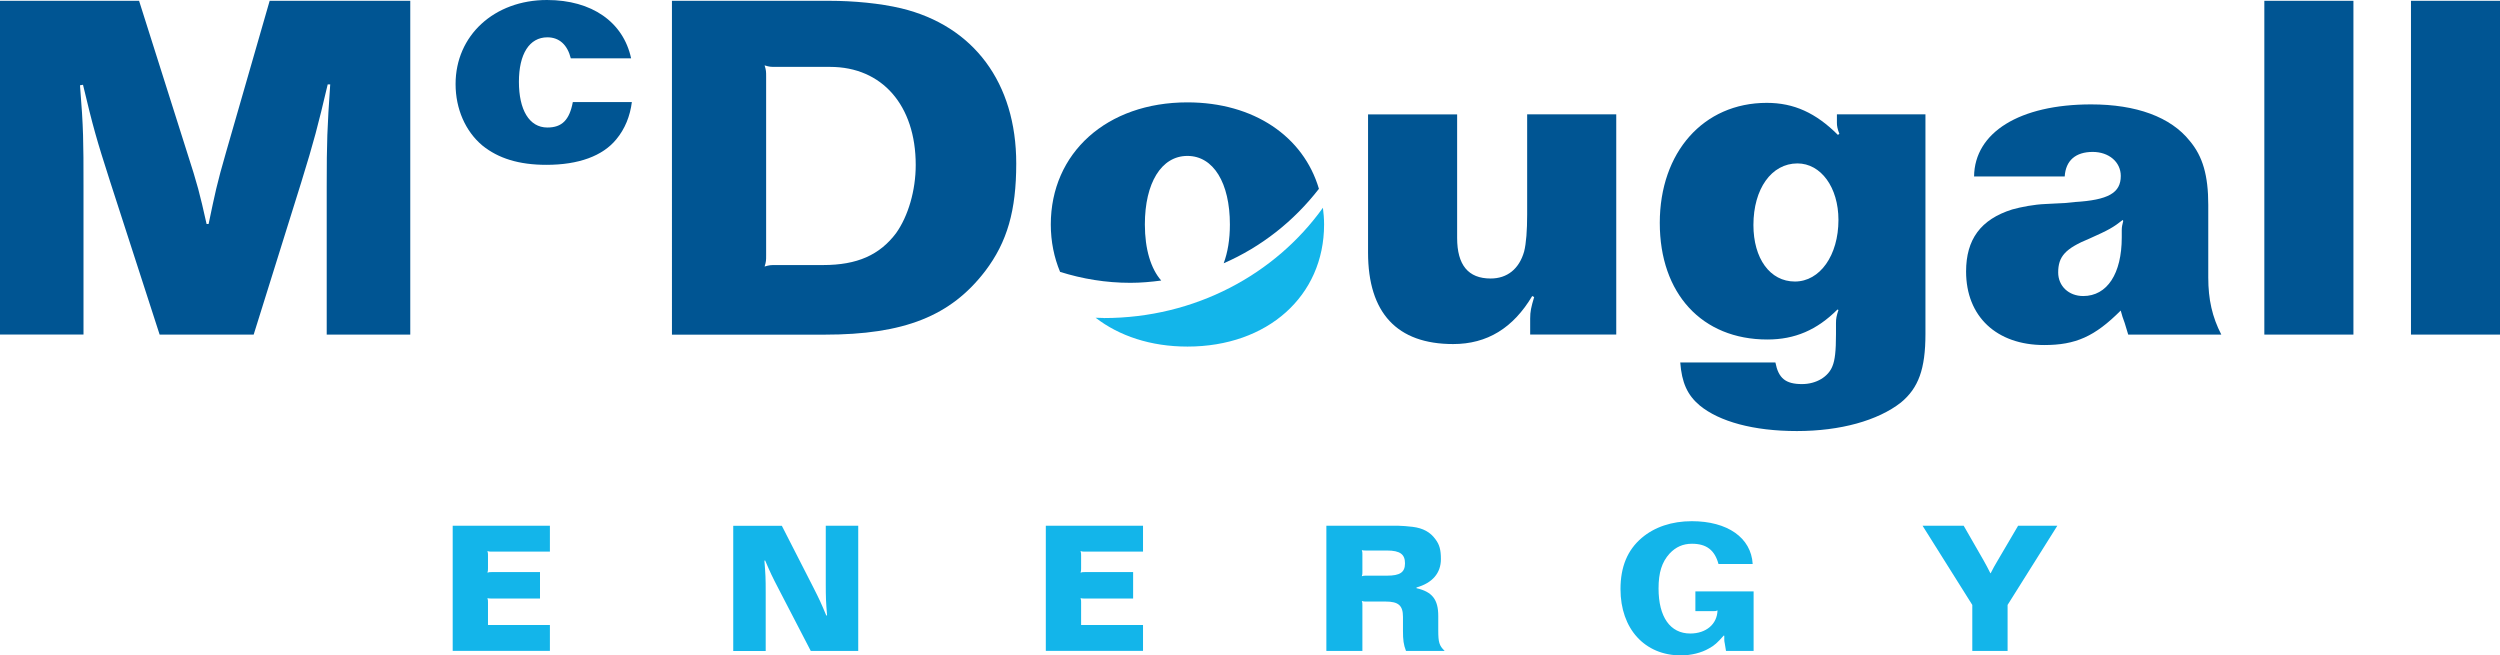 <?xml version="1.0" encoding="UTF-8"?> <svg xmlns="http://www.w3.org/2000/svg" xmlns:xlink="http://www.w3.org/1999/xlink" id="Layer_1" data-name="Layer 1" viewBox="0 0 406.62 106.61"><defs><style> .cls-1 { clip-path: url(#clippath); } .cls-2 { fill: none; } .cls-2, .cls-3, .cls-4 { stroke-width: 0px; } .cls-5 { clip-path: url(#clippath-1); } .cls-3 { fill: #13b5ea; } .cls-4 { fill: #005593; } </style><clipPath id="clippath"><rect class="cls-2" width="406.62" height="106.61"></rect></clipPath><clipPath id="clippath-1"><rect class="cls-2" y="0" width="406.62" height="106.61"></rect></clipPath></defs><g id="Artwork_2" data-name="Artwork 2"><g class="cls-1"><g class="cls-5"><path class="cls-3" d="m73.63,105.87v-20.36h15.81v4.21h-9.46c-.34,0-.4,0-.7-.09.09.31.09.37.09.7v2.11c0,.34,0,.4-.09.7.3-.09.37-.09.7-.09h7.85v4.3h-7.85c-.34,0-.4,0-.7-.06.09.31.09.34.09.67v3.69h10.07v4.21h-15.81Z"></path><path class="cls-3" d="m127.16,85.51l5.07,9.92c1.07,2.11,1.31,2.63,2.17,4.7l.12-.06c-.18-2.2-.21-2.81-.21-5.13v-9.43h5.28v20.36h-7.72l-5.22-10.07c-1.07-2.05-1.34-2.63-2.2-4.64l-.12.03c.18,2.2.21,2.84.21,5.13v9.56h-5.28v-20.36h7.91Z"></path><path class="cls-3" d="m170.1,105.87v-20.36h15.81v4.21h-9.46c-.34,0-.4,0-.7-.09.09.31.09.37.09.7v2.11c0,.34,0,.4-.09.7.3-.09.37-.09.7-.09h7.85v4.3h-7.85c-.34,0-.4,0-.7-.06.09.31.09.34.09.67v3.69h10.07v4.21h-15.81Z"></path><path class="cls-3" d="m227.42,85.51c.49,0,1.65.09,2.35.18,1.68.21,2.87.86,3.7,2.02.67.88.89,1.74.89,3.23,0,2.26-1.37,3.88-3.97,4.61v.12c2.56.58,3.54,1.84,3.54,4.52v2.35c0,1.92.15,2.47,1.04,3.33h-6.29c-.4-1.04-.49-1.8-.49-3.27v-2.26c0-1.86-.73-2.5-2.84-2.5h-3.15c-.34,0-.39,0-.7-.09.09.3.09.36.09.7v7.42h-5.86v-20.36h11.69Zm-5.22,4.03c-.34,0-.39,0-.7-.06.09.31.09.37.09.67v2.87c0,.34,0,.4-.09.7.3-.09.36-.09.7-.09h3.39c2.13,0,2.93-.55,2.93-2.01s-.8-2.08-2.93-2.08h-3.39Z"></path><path class="cls-3" d="m279.51,91.74c-.61-2.26-1.95-3.3-4.31-3.3-1.47,0-2.63.52-3.64,1.59-1.25,1.37-1.8,3.08-1.8,5.68,0,4.64,1.89,7.33,5.16,7.33,2.57,0,4.37-1.52,4.43-3.76-.28.12-.3.12-.64.12h-2.96v-3.21h9.47v9.68h-4.49l-.19-1.16c-.06-.27-.09-.49-.09-.64v-.67l-.09-.03c-1.01,1.16-1.56,1.65-2.41,2.1-1.19.7-2.9,1.13-4.55,1.13-5.9,0-9.83-4.34-9.83-10.78,0-3.63,1.13-6.35,3.45-8.33,2.08-1.77,4.89-2.72,8.15-2.72,5.81,0,9.65,2.69,9.9,6.96h-5.55Z"></path><path class="cls-3" d="m319.39,85.51l3.21,5.59c.52.95.67,1.19,1.13,2.13h.05c.46-.91.61-1.16,1.16-2.1l3.3-5.62h6.38l-8.09,12.88v7.48h-5.74v-7.48l-8.09-12.88h6.68Z"></path><path class="cls-4" d="m25.96,54.41l-8.06-24.91c-2.2-6.84-2.77-8.87-4.4-15.71l-.49.08c.57,7,.57,9.2.57,16.28v24.26H0V.13h22.62l7.81,24.66c1.71,5.29,2.04,6.6,3.17,11.64h.33c1.06-5.04,1.3-6.35,2.85-11.72L43.86.13h22.87v54.29h-13.59v-24.18c0-7.16.08-9.36.57-16.51h-.41c-1.63,6.91-2.2,9.11-4.31,15.95l-7.73,24.74h-15.3Z"></path><path class="cls-4" d="m92.84,9.49c-.55-2.21-1.88-3.42-3.81-3.42-2.92,0-4.63,2.7-4.63,7.23s1.65,7.44,4.63,7.44c2.37,0,3.59-1.22,4.14-4.14h9.6c-.28,2.26-1.11,4.36-2.54,6.07-2.21,2.7-6.12,4.14-11.36,4.14-4.47,0-7.83-1.05-10.42-3.15-2.75-2.31-4.35-5.95-4.35-9.98C74.09,5.79,80.37,0,88.97,0,96.26,0,101.38,3.58,102.65,9.49h-9.82Z"></path><path class="cls-4" d="m134.85.13c4,0,8.3.41,11.72,1.22,11.8,2.85,18.72,12.12,18.72,25.24,0,7.65-1.46,12.77-5.05,17.5-5.61,7.32-13.18,10.34-26.13,10.34h-24.82V.13h25.55Zm-8.62,10.75c-.9,0-1.06,0-1.87-.25.25.82.25.98.25,1.88v28.97c0,.9,0,1.06-.25,1.87.82-.24.98-.24,1.87-.24h7.65c5.53,0,9.2-1.63,11.88-5.21,1.96-2.77,3.18-6.92,3.18-11.07,0-9.68-5.46-15.95-13.92-15.95h-8.79Z"></path><path class="cls-4" d="m237,18.6v20.1c0,4.4,1.8,6.6,5.45,6.6,2.69,0,4.64-1.55,5.45-4.4.33-1.3.49-3.42.49-6.02v-16.28h14.49v35.81h-14v-2.61c0-1.13.16-1.86.65-3.49l-.32-.16c-3.1,5.21-7.33,7.81-12.86,7.81-9.11,0-13.84-5.04-13.84-14.89v-22.46h14.49Z"></path><path class="cls-4" d="m288.77,58.97c.49,2.53,1.63,3.5,4.32,3.5,2.36,0,4.31-1.22,4.96-2.93.4-.98.57-2.44.57-5.2v-1.8c0-.73.08-1.14.4-2.12l-.16-.08c-3.33,3.33-6.92,4.88-11.4,4.88-10.66,0-17.5-7.48-17.5-18.96s7.08-19.53,17.41-19.53c4.4,0,7.98,1.63,11.56,5.21l.24-.17c-.32-.81-.4-1.3-.4-1.79v-1.38h14.4v35.73c0,5.7-1.14,8.79-3.99,11.14-3.74,2.93-9.84,4.64-16.92,4.64s-12.62-1.55-15.79-4.15c-2.04-1.71-2.93-3.74-3.18-7h15.46Zm-3.58-22.38c0,5.45,2.69,9.2,6.75,9.2s7.08-4.24,7.08-10.02c0-5.29-2.85-9.19-6.67-9.19-4.23,0-7.16,4.15-7.16,10.01"></path><path class="cls-4" d="m321.08,28.7c.08-7.16,7.4-11.72,19.04-11.72,7.33,0,12.94,2.04,16.04,5.94,2.12,2.52,3.01,5.62,3.01,10.42v11.8c0,3.58.65,6.43,2.12,9.28h-15.14l-.57-1.88c-.33-.89-.41-1.14-.65-2.03-4.23,4.23-7.33,5.61-12.45,5.61-7.73,0-12.7-4.63-12.7-11.96,0-5.21,2.36-8.47,7.49-10.09,1.47-.41,3.58-.82,5.45-.89l1.55-.08,1.63-.08,1.55-.16c5.45-.33,7.49-1.47,7.49-4.24,0-2.28-1.95-3.91-4.56-3.91-2.77,0-4.4,1.38-4.56,3.99h-14.73Zm24.17,7.08c-1.55,1.22-2.28,1.63-5.37,3.01-3.98,1.63-5.12,2.93-5.12,5.53,0,2.2,1.71,3.83,4.07,3.83,3.91,0,6.27-3.66,6.27-9.53v-1.22c0-.48.09-.89.24-1.46l-.08-.16Z"></path><rect class="cls-4" x="368.29" y=".13" width="14.49" height="54.29"></rect><rect class="cls-4" x="392.14" y=".13" width="14.48" height="54.29"></rect><path class="cls-3" d="m179.54,51.72c-.45,0-.89-.03-1.34-.04,3.83,2.96,8.96,4.69,14.94,4.69,13.02,0,22.22-8.22,22.22-19.86,0-.94-.08-1.84-.19-2.72-7.73,10.81-20.77,17.94-35.63,17.94"></path><path class="cls-4" d="m188.87,45.63c-1.68-1.92-2.66-5.09-2.66-9.12,0-6.75,2.68-11.15,6.92-11.15s6.91,4.4,6.91,11.15c0,2.45-.36,4.57-1.01,6.31,6.1-2.65,11.41-6.84,15.49-12.11-2.51-8.51-10.58-14.06-21.39-14.06-13.11,0-22.22,8.22-22.22,19.86,0,2.79.54,5.38,1.51,7.71,3.62,1.14,7.45,1.78,11.43,1.78,1.7,0,3.36-.15,5.01-.37"></path></g></g></g></svg> 